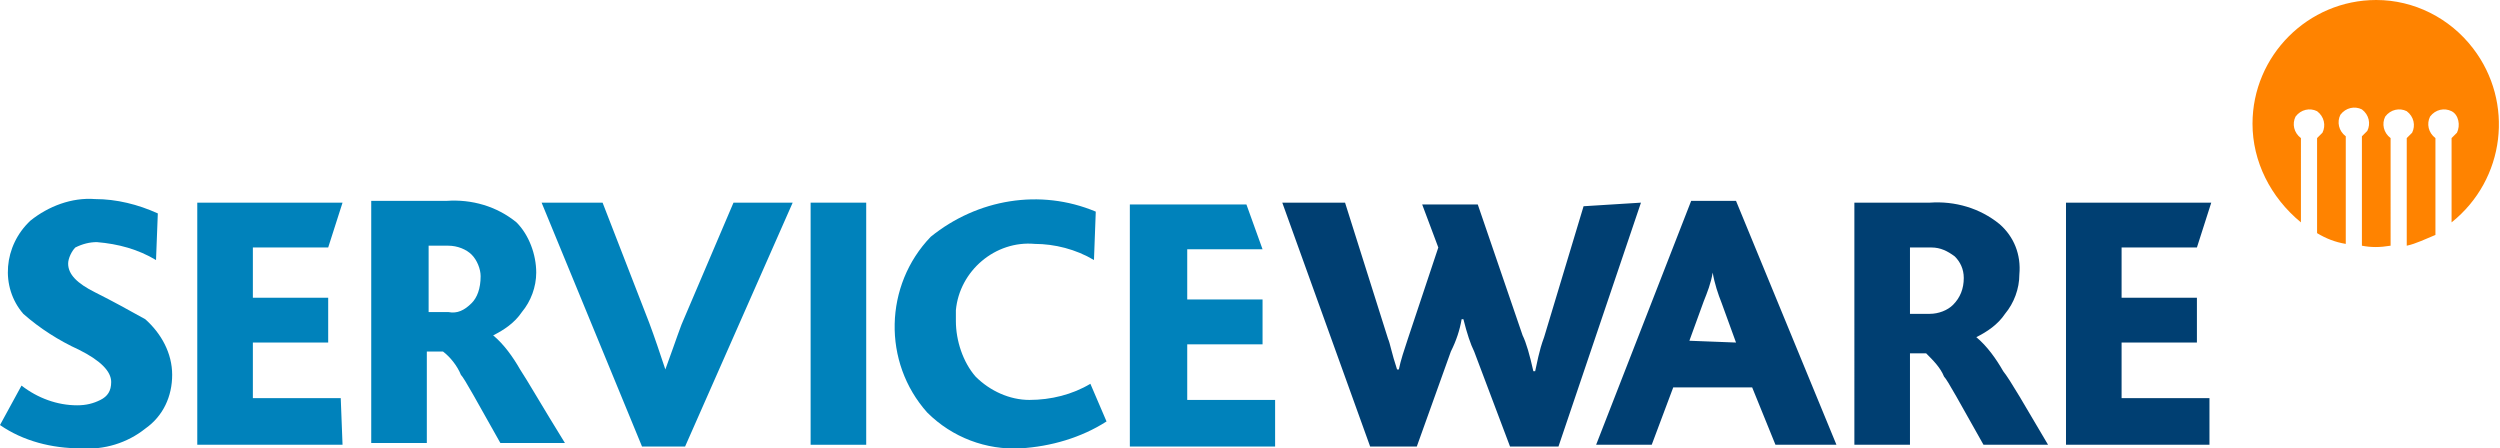 <?xml version="1.0" encoding="utf-8"?>
<!-- Generator: Adobe Illustrator 27.0.0, SVG Export Plug-In . SVG Version: 6.00 Build 0)  -->
<svg version="1.1" id="Ebene_1" xmlns="http://www.w3.org/2000/svg" xmlns:xlink="http://www.w3.org/1999/xlink" x="0px" y="0px"
	 viewBox="0 0 139.4 25" style="enable-background:new 0 0 139.4 25;" xml:space="preserve">
<style type="text/css">
	.st0{clip-path:url(#SVGID_00000010269107134160293590000008873667462758834592_);}
	.st1{fill:#003F72;}
	.st2{fill:#0082BB;}
	.st3{fill:#FF8300;}
</style>
<g>
	<defs>
		<rect id="SVGID_1_" width="139.4" height="25"/>
	</defs>
	<clipPath id="SVGID_00000063598700529447003810000004383070486993918597_">
		<use xlink:href="#SVGID_1_"  style="overflow:visible;"/>
	</clipPath>
	<g id="SW_Logo" style="clip-path:url(#SVGID_00000063598700529447003810000004383070486993918597_);">
		<path id="Pfad_10" class="st1" d="M91.5,11.3l-4.6,13.6h-2.7l-2-5.3c-0.2-0.4-0.4-1-0.6-1.8h-0.1c-0.1,0.6-0.3,1.2-0.6,1.8
			l-1.9,5.3h-2.6l-4.9-13.6h3.5l2.4,7.6c0.1,0.2,0.2,0.8,0.5,1.7H78c0.1-0.5,0.3-1.1,0.5-1.7l1.7-5.1l-0.9-2.4h3.1l2.5,7.3
			c0.2,0.4,0.4,1.1,0.6,2h0.1c0.1-0.4,0.2-1.1,0.5-1.9l2.2-7.3L91.5,11.3z M102.4,24.8H99l-1.3-3.2h-4.4l-1.2,3.2H89l5.3-13.6h2.5
			L102.4,24.8z M96.8,19.1L96,16.9c-0.2-0.5-0.4-1.1-0.5-1.7h0c-0.1,0.6-0.3,1.1-0.5,1.6l-0.8,2.2L96.8,19.1z M114.2,24.8h-3.6
			c-1.3-2.3-2-3.6-2.2-3.8c-0.2-0.5-0.6-0.9-1-1.3h-0.9v5.1h-3.1V11.3h4.2c1.4-0.1,2.8,0.3,3.9,1.2c0.8,0.7,1.2,1.7,1.1,2.8
			c0,0.8-0.3,1.6-0.8,2.2c-0.4,0.6-1,1-1.6,1.3v0c0.6,0.5,1.1,1.2,1.5,1.9C112.1,21.2,112.9,22.6,114.2,24.8L114.2,24.8z
			 M109.5,15.5c0-0.5-0.2-0.9-0.5-1.2c-0.4-0.3-0.8-0.5-1.3-0.5h-1.2v3.7h1.1c0.5,0,1-0.2,1.3-0.5C109.3,16.6,109.5,16.1,109.5,15.5
			L109.5,15.5z M123.3,24.8h-8.1V11.3h8.1l-0.8,2.5h-4.2v2.8h4.2v2.5h-4.2v3.1h4.9V24.8z"/>
		<path id="Pfad_11" class="st2" d="M9.6,20.9c0,1.2-0.5,2.3-1.5,3c-1,0.8-2.3,1.2-3.6,1.1c-1.6,0-3.2-0.4-4.5-1.3l1.2-2.2
			c0.9,0.7,2,1.1,3.1,1.1c0.5,0,0.9-0.1,1.3-0.3c0.4-0.2,0.6-0.5,0.6-1c0-0.6-0.6-1.2-1.8-1.8c-1.1-0.5-2.2-1.2-3.1-2
			c-1.3-1.5-1.1-3.8,0.4-5.2c1-0.8,2.3-1.3,3.6-1.2c1.2,0,2.4,0.3,3.5,0.8l-0.1,2.6c-1-0.6-2.1-0.9-3.3-1c-0.4,0-0.8,0.1-1.2,0.3
			C4,14,3.8,14.4,3.8,14.7c0,0.6,0.5,1.1,1.5,1.6c1,0.5,1.9,1,2.8,1.5C9,18.6,9.6,19.7,9.6,20.9z"/>
		<path id="Pfad_12" class="st2" d="M19.1,24.8H11V11.3h8.1l-0.8,2.5h-4.2v2.8h4.2v2.5h-4.2v3.1h4.9L19.1,24.8z"/>
		<path id="Pfad_13" class="st2" d="M29,20.6c-0.4-0.7-0.9-1.4-1.5-1.9v0c0.6-0.3,1.2-0.7,1.6-1.3c0.5-0.6,0.8-1.4,0.8-2.2
			c0-1-0.4-2.1-1.1-2.8c-1.1-0.9-2.5-1.3-3.9-1.2h-4.2v13.5h3.1v-5.1h0.9c0.4,0.3,0.8,0.8,1,1.3c0.2,0.2,0.9,1.5,2.2,3.8h3.6
			C30.2,22.6,29.4,21.2,29,20.6z M26.3,16.9c-0.4,0.4-0.8,0.6-1.3,0.5h-1.1v-3.7H25c0.5,0,1,0.2,1.3,0.5c0.3,0.3,0.5,0.8,0.5,1.2
			C26.8,16.1,26.6,16.6,26.3,16.9L26.3,16.9z"/>
		<path id="Pfad_14" class="st2" d="M44.2,11.3l-6,13.6h-2.4l-5.6-13.6h3.4l2.6,6.7c0.3,0.8,0.6,1.7,0.9,2.6h0
			c0.3-0.8,0.6-1.7,0.9-2.5l2.9-6.8H44.2z"/>
		<rect id="Rechteck_2" x="45.2" y="11.3" class="st2" width="3.1" height="13.5"/>
		<path id="Pfad_15" class="st2" d="M61.7,23.5c-1.4,0.9-3.1,1.4-4.8,1.5c-1.9,0.1-3.8-0.6-5.2-2c-2.5-2.8-2.4-7.1,0.2-9.8
			c2.6-2.1,6.1-2.7,9.2-1.4l-0.1,2.7c-1-0.6-2.2-0.9-3.3-0.9c-2.2-0.2-4.2,1.5-4.4,3.7c0,0.2,0,0.4,0,0.6c0,1.1,0.4,2.3,1.1,3.1
			c0.8,0.8,1.9,1.3,3,1.3c1.2,0,2.4-0.3,3.4-0.9L61.7,23.5z"/>
		<path id="Pfad_16" class="st2" d="M66.2,19.2h4.2v-2.5h-4.2v-2.8h4.2l0,0l-0.9-2.5H63v13.5h8.1v-2.6h-4.9L66.2,19.2z"/>
		<path id="Pfad_17" class="st3" d="M132.5,0c-3.8,0-6.9,3.1-6.9,6.9c0,2.1,1,4.1,2.7,5.5V7.7c-0.4-0.3-0.5-0.8-0.3-1.2
			c0.3-0.4,0.8-0.5,1.2-0.3c0.4,0.3,0.5,0.8,0.3,1.2c-0.1,0.1-0.2,0.2-0.3,0.3V13c0.5,0.3,1,0.5,1.6,0.6v-6
			c-0.4-0.3-0.5-0.8-0.3-1.2c0.3-0.4,0.8-0.5,1.2-0.3c0.4,0.3,0.5,0.8,0.3,1.2c-0.1,0.1-0.2,0.2-0.3,0.3v6.1c0.5,0.1,1,0.1,1.6,0
			V7.7c-0.4-0.3-0.5-0.8-0.3-1.2c0.3-0.4,0.8-0.5,1.2-0.3c0.4,0.3,0.5,0.8,0.3,1.2c-0.1,0.1-0.2,0.2-0.3,0.3v6
			c0.5-0.1,1.1-0.4,1.6-0.6V7.7c-0.4-0.3-0.5-0.8-0.3-1.2c0.3-0.4,0.8-0.5,1.2-0.3s0.5,0.8,0.3,1.2c-0.1,0.1-0.2,0.2-0.3,0.3v4.7
			c3-2.4,3.5-6.7,1.2-9.7C136.6,1,134.6,0,132.5,0L132.5,0z"/>
	</g>
</g>
</svg>
